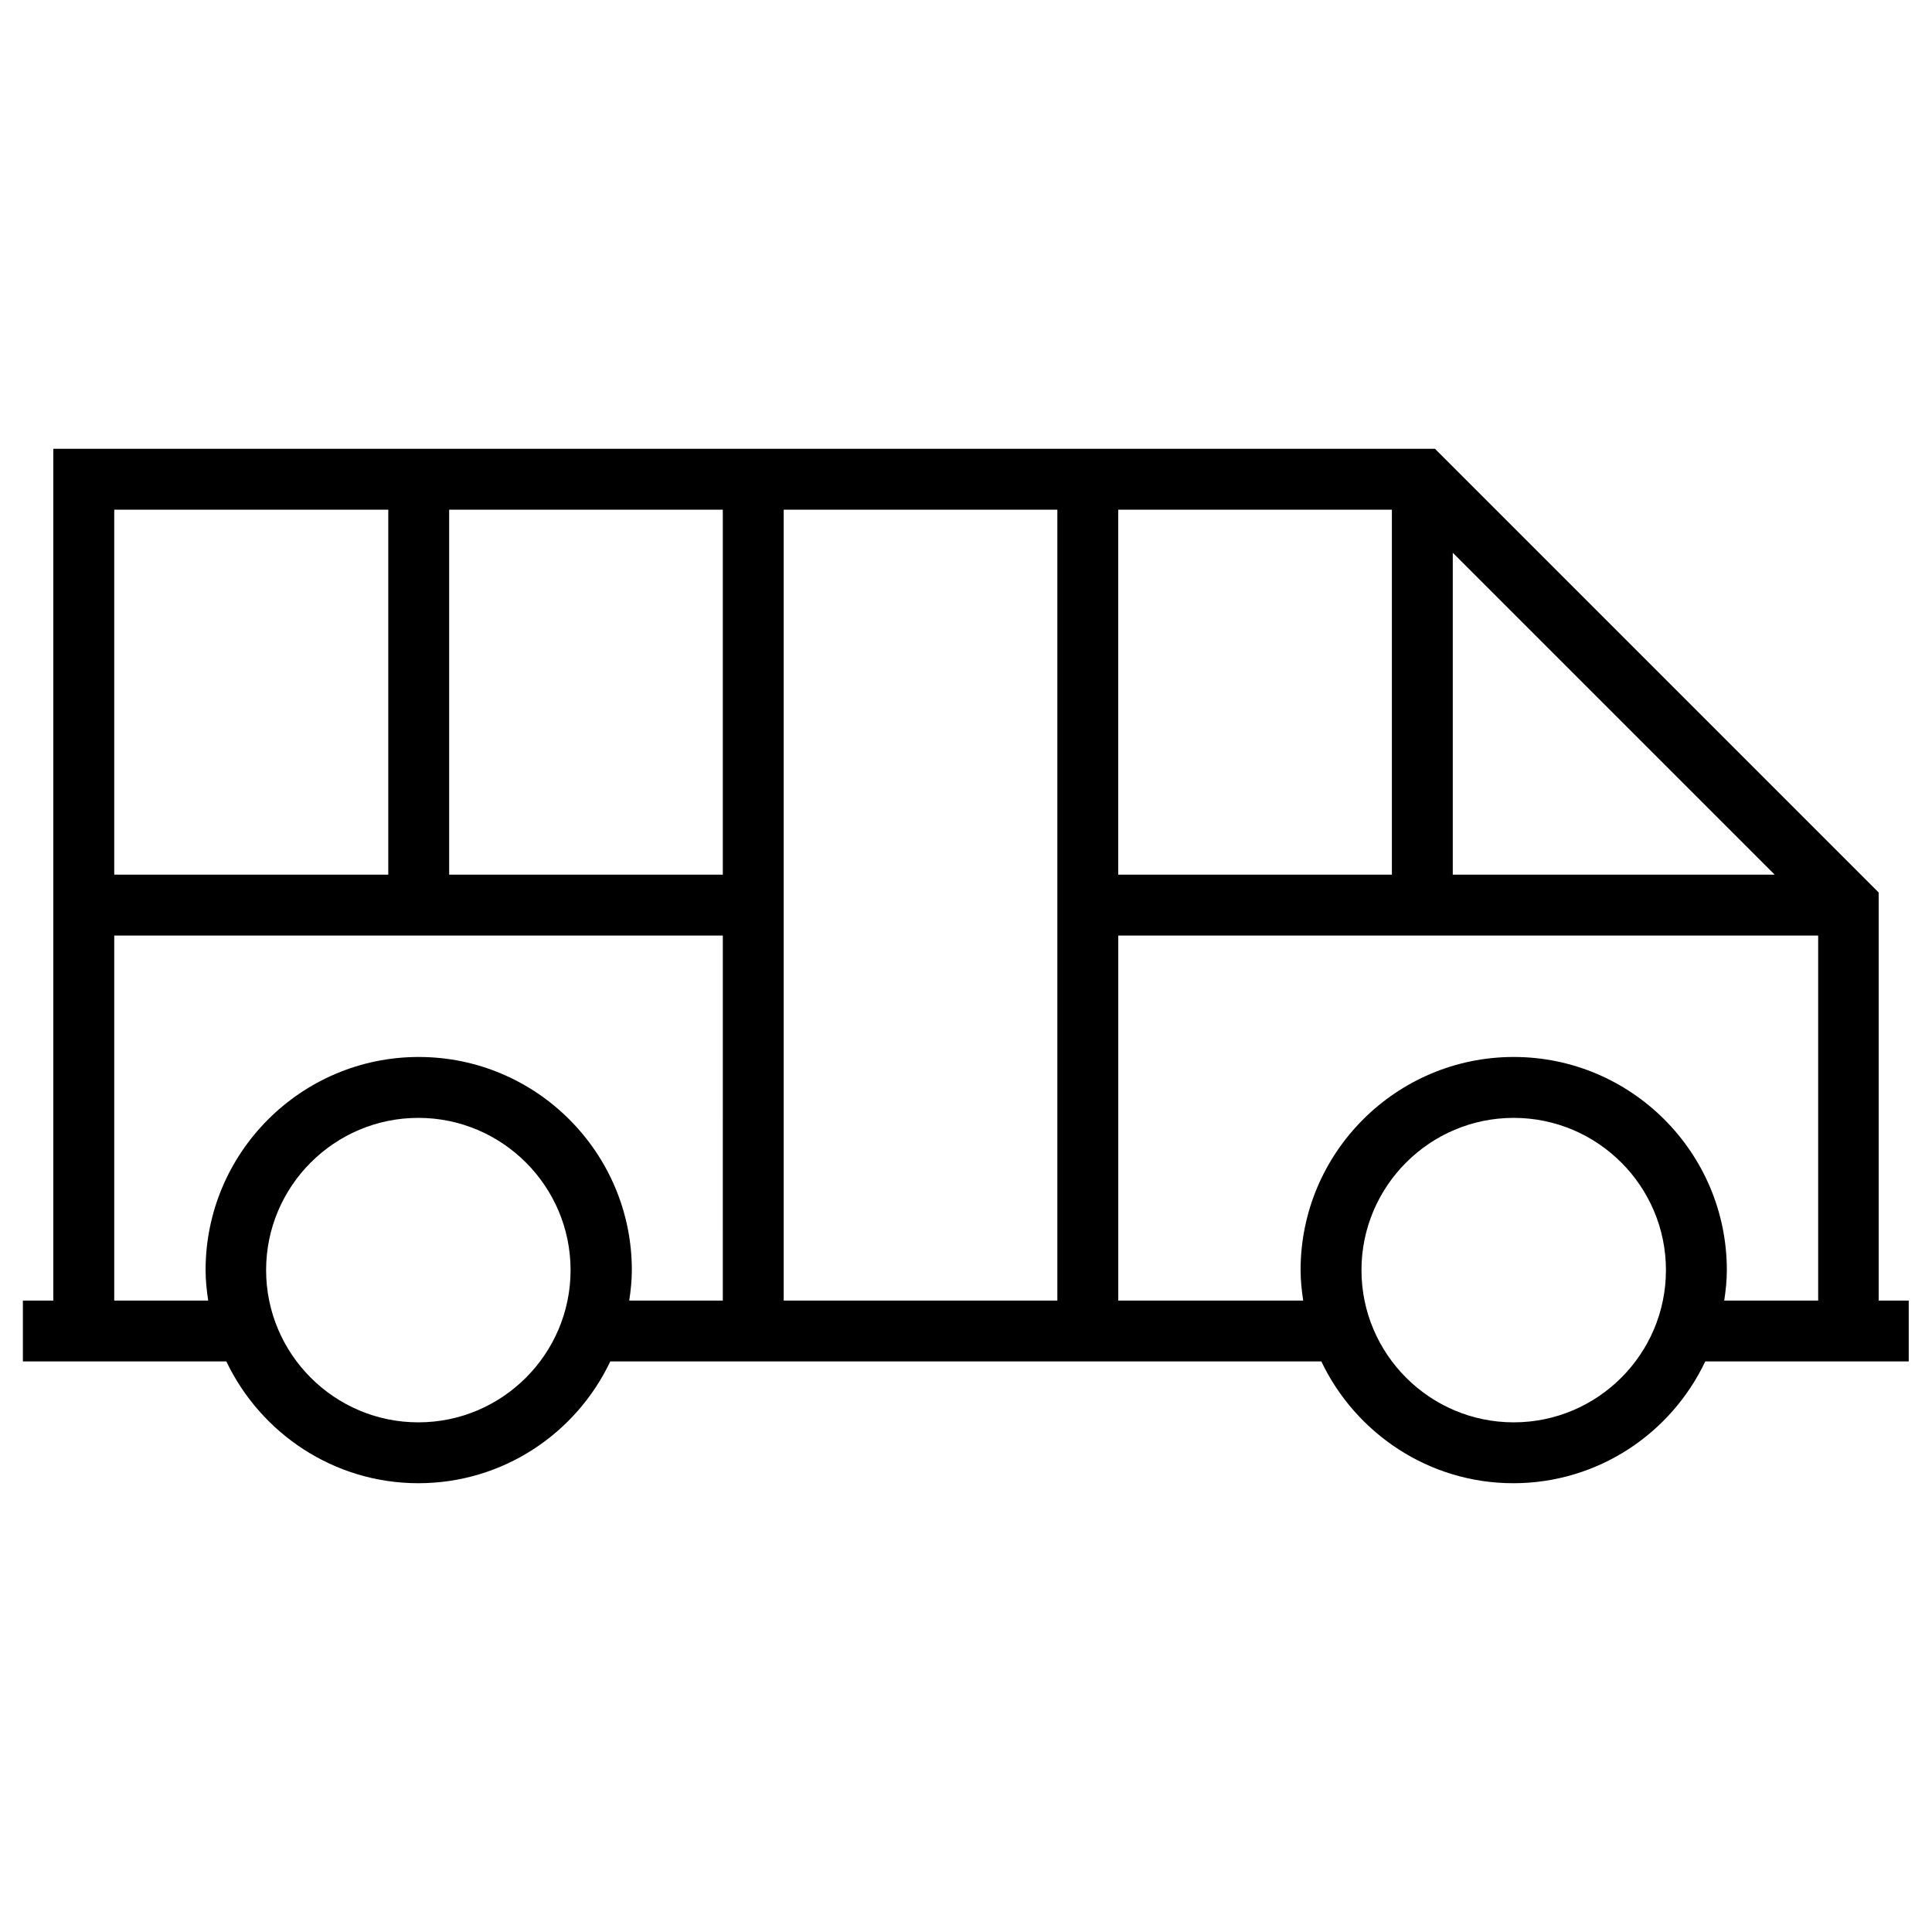 <?xml version="1.0" encoding="UTF-8"?>
<!-- Uploaded to: SVG Repo, www.svgrepo.com, Generator: SVG Repo Mixer Tools -->
<svg fill="#000000" width="800px" height="800px" version="1.1" viewBox="144 144 512 512" xmlns="http://www.w3.org/2000/svg">
 <path d="m641.87 488.66v-108.14l-117.59-117.59h-366.15v225.73h-8.066v16.137h53.922c9.055 18.992 28.438 32.273 50.871 32.273 22.434 0 41.82-13.188 50.871-32.273h188.44c9.055 18.992 28.438 32.273 50.871 32.273s41.82-13.188 50.871-32.273h53.922v-16.137zm-112.87-198.18 85.312 85.312h-85.312zm-88.656-11.414h72.52v96.727h-72.52zm-266.07 0h72.621v96.727h-72.621zm80.59 241.87c-22.238 0-40.344-18.105-40.344-40.344 0-22.238 18.105-40.344 40.344-40.344s40.344 18.105 40.344 40.344c0 22.238-18.105 40.344-40.344 40.344zm80.688-32.277h-24.797c0.395-2.656 0.688-5.312 0.688-8.07 0-31.094-25.289-56.48-56.48-56.48-31.094 0-56.48 25.289-56.48 56.48 0 2.754 0.297 5.41 0.688 8.07h-24.895v-96.727h161.28zm0-112.86h-72.52v-96.727h72.52zm88.656 112.86h-72.52v-209.59h72.52zm120.94 32.277c-22.238 0-40.344-18.105-40.344-40.344 0-22.238 18.105-40.344 40.344-40.344s40.344 18.105 40.344 40.344c0 22.238-18.105 40.344-40.344 40.344zm80.59-32.277h-24.797c0.395-2.656 0.688-5.312 0.688-8.07 0-31.094-25.289-56.48-56.48-56.48-31.094 0-56.48 25.289-56.48 56.48 0 2.754 0.297 5.41 0.688 8.07h-49.004v-96.727h185.48v96.727z"/>
</svg>